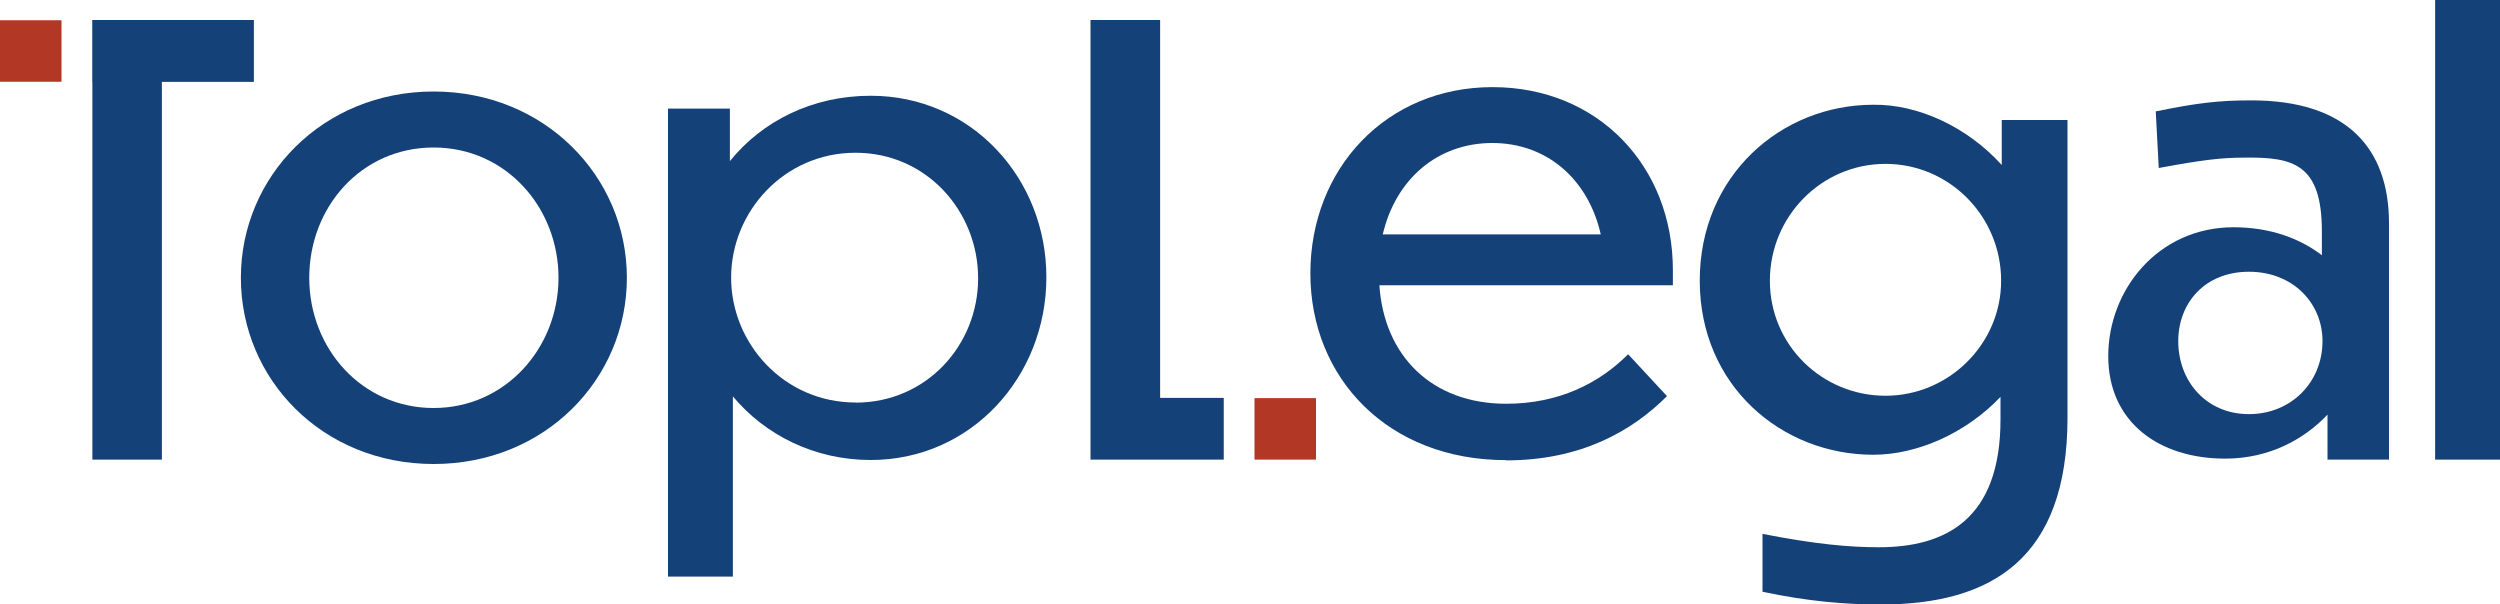 <?xml version="1.0" encoding="UTF-8"?><svg id="Livello_2" xmlns="http://www.w3.org/2000/svg" viewBox="0 0 200 48.36"><defs><style>.cls-1{fill:#154179;}.cls-1,.cls-2{stroke-width:0px;}.cls-2{fill:#b23825;}</style></defs><g id="Livello_1-2"><path class="cls-1" d="M50.15,22.22c0,8.11-6.55,14.9-15.46,14.9s-15.42-6.79-15.42-14.9,6.55-14.9,15.42-14.9,15.46,6.79,15.46,14.9M24.74,22.22c0,5.66,4.2,10.42,9.95,10.42s9.99-4.81,9.99-10.42-4.2-10.42-9.99-10.42-9.95,4.76-9.95,10.42"/><path class="cls-1" d="M58.63,31.7v14.43h-5.19V8.69h4.95v4.2c2.59-3.21,6.6-5.23,11.27-5.23,8.01,0,14.05,6.55,14.05,14.52s-6.03,14.62-14.05,14.62c-4.48,0-8.44-1.98-11.03-5.09M68.44,32.21c5.7,0,9.81-4.62,9.81-9.95s-4.1-10.04-9.81-10.04-9.95,4.71-9.95,9.99,4.24,9.99,9.95,9.99"/><path class="cls-1" d="M120.48,36.81c-9.43,0-15.65-6.55-15.65-14.94s6.08-14.9,14.57-14.9,14.43,6.37,14.43,14.62v1.23h-23.48c.38,5.66,4.2,9.48,10.14,9.48,4.24,0,7.45-1.65,9.76-3.96l3.11,3.35c-2.83,2.83-6.93,5.14-12.87,5.14M110.62,18.75h17.44c-.99-4.39-4.29-7.31-8.67-7.31s-7.73,2.88-8.77,7.31"/><path class="cls-1" d="M150.45,48.36c-2.73,0-5.8-.24-9.45-1.02v-4.63c4.24.83,6.96,1.07,9.3,1.07,5.31,0,9.74-2.19,9.74-10.23v-1.8c-2.78,2.92-6.67,4.63-10.18,4.63-7.31,0-13.88-5.5-13.88-13.93s6.53-14.07,13.88-14.07c3.56-.05,7.5,1.75,10.28,4.82v-3.6h5.26v23.81c0,11.25-6.04,14.95-14.95,14.95M160.09,22.46c0-5.16-4.14-9.35-9.25-9.35s-9.25,4.19-9.25,9.35,4.19,9.2,9.25,9.2,9.25-4.14,9.25-9.2"/><path class="cls-1" d="M186.19,33.18c-1.85,1.95-4.63,3.51-8.18,3.51-5.26,0-9.35-2.89-9.35-8.2s3.99-10.31,10.03-10.31c2.97,0,5.36.93,7.06,2.24v-1.9c0-5.41-2.29-5.96-6.18-5.91-1.9,0-3.41.19-6.87.83l-.24-4.53c3.36-.68,5.02-.88,7.65-.88,7.55,0,11.01,3.75,11.01,9.84v18.9h-4.92v-3.59ZM185.8,27.29c0-3.02-2.34-5.55-5.89-5.55s-5.65,2.53-5.65,5.55c0,3.21,2.24,5.84,5.65,5.84s5.89-2.58,5.89-5.84"/><rect class="cls-1" x="194.81" width="5.19" height="36.77"/><rect class="cls-2" y="1.62" width="4.92" height="4.92"/><polygon class="cls-1" points="7.38 1.6 7.38 6.55 7.39 6.55 7.39 36.77 12.95 36.77 12.95 6.55 20.31 6.55 20.31 1.6 7.38 1.6"/><rect class="cls-2" x="100.36" y="31.85" width="4.92" height="4.92"/><polygon class="cls-1" points="97.9 31.83 92.81 31.83 92.81 1.6 87.24 1.6 87.24 36.77 97.9 36.77 97.9 31.83"/></g></svg>